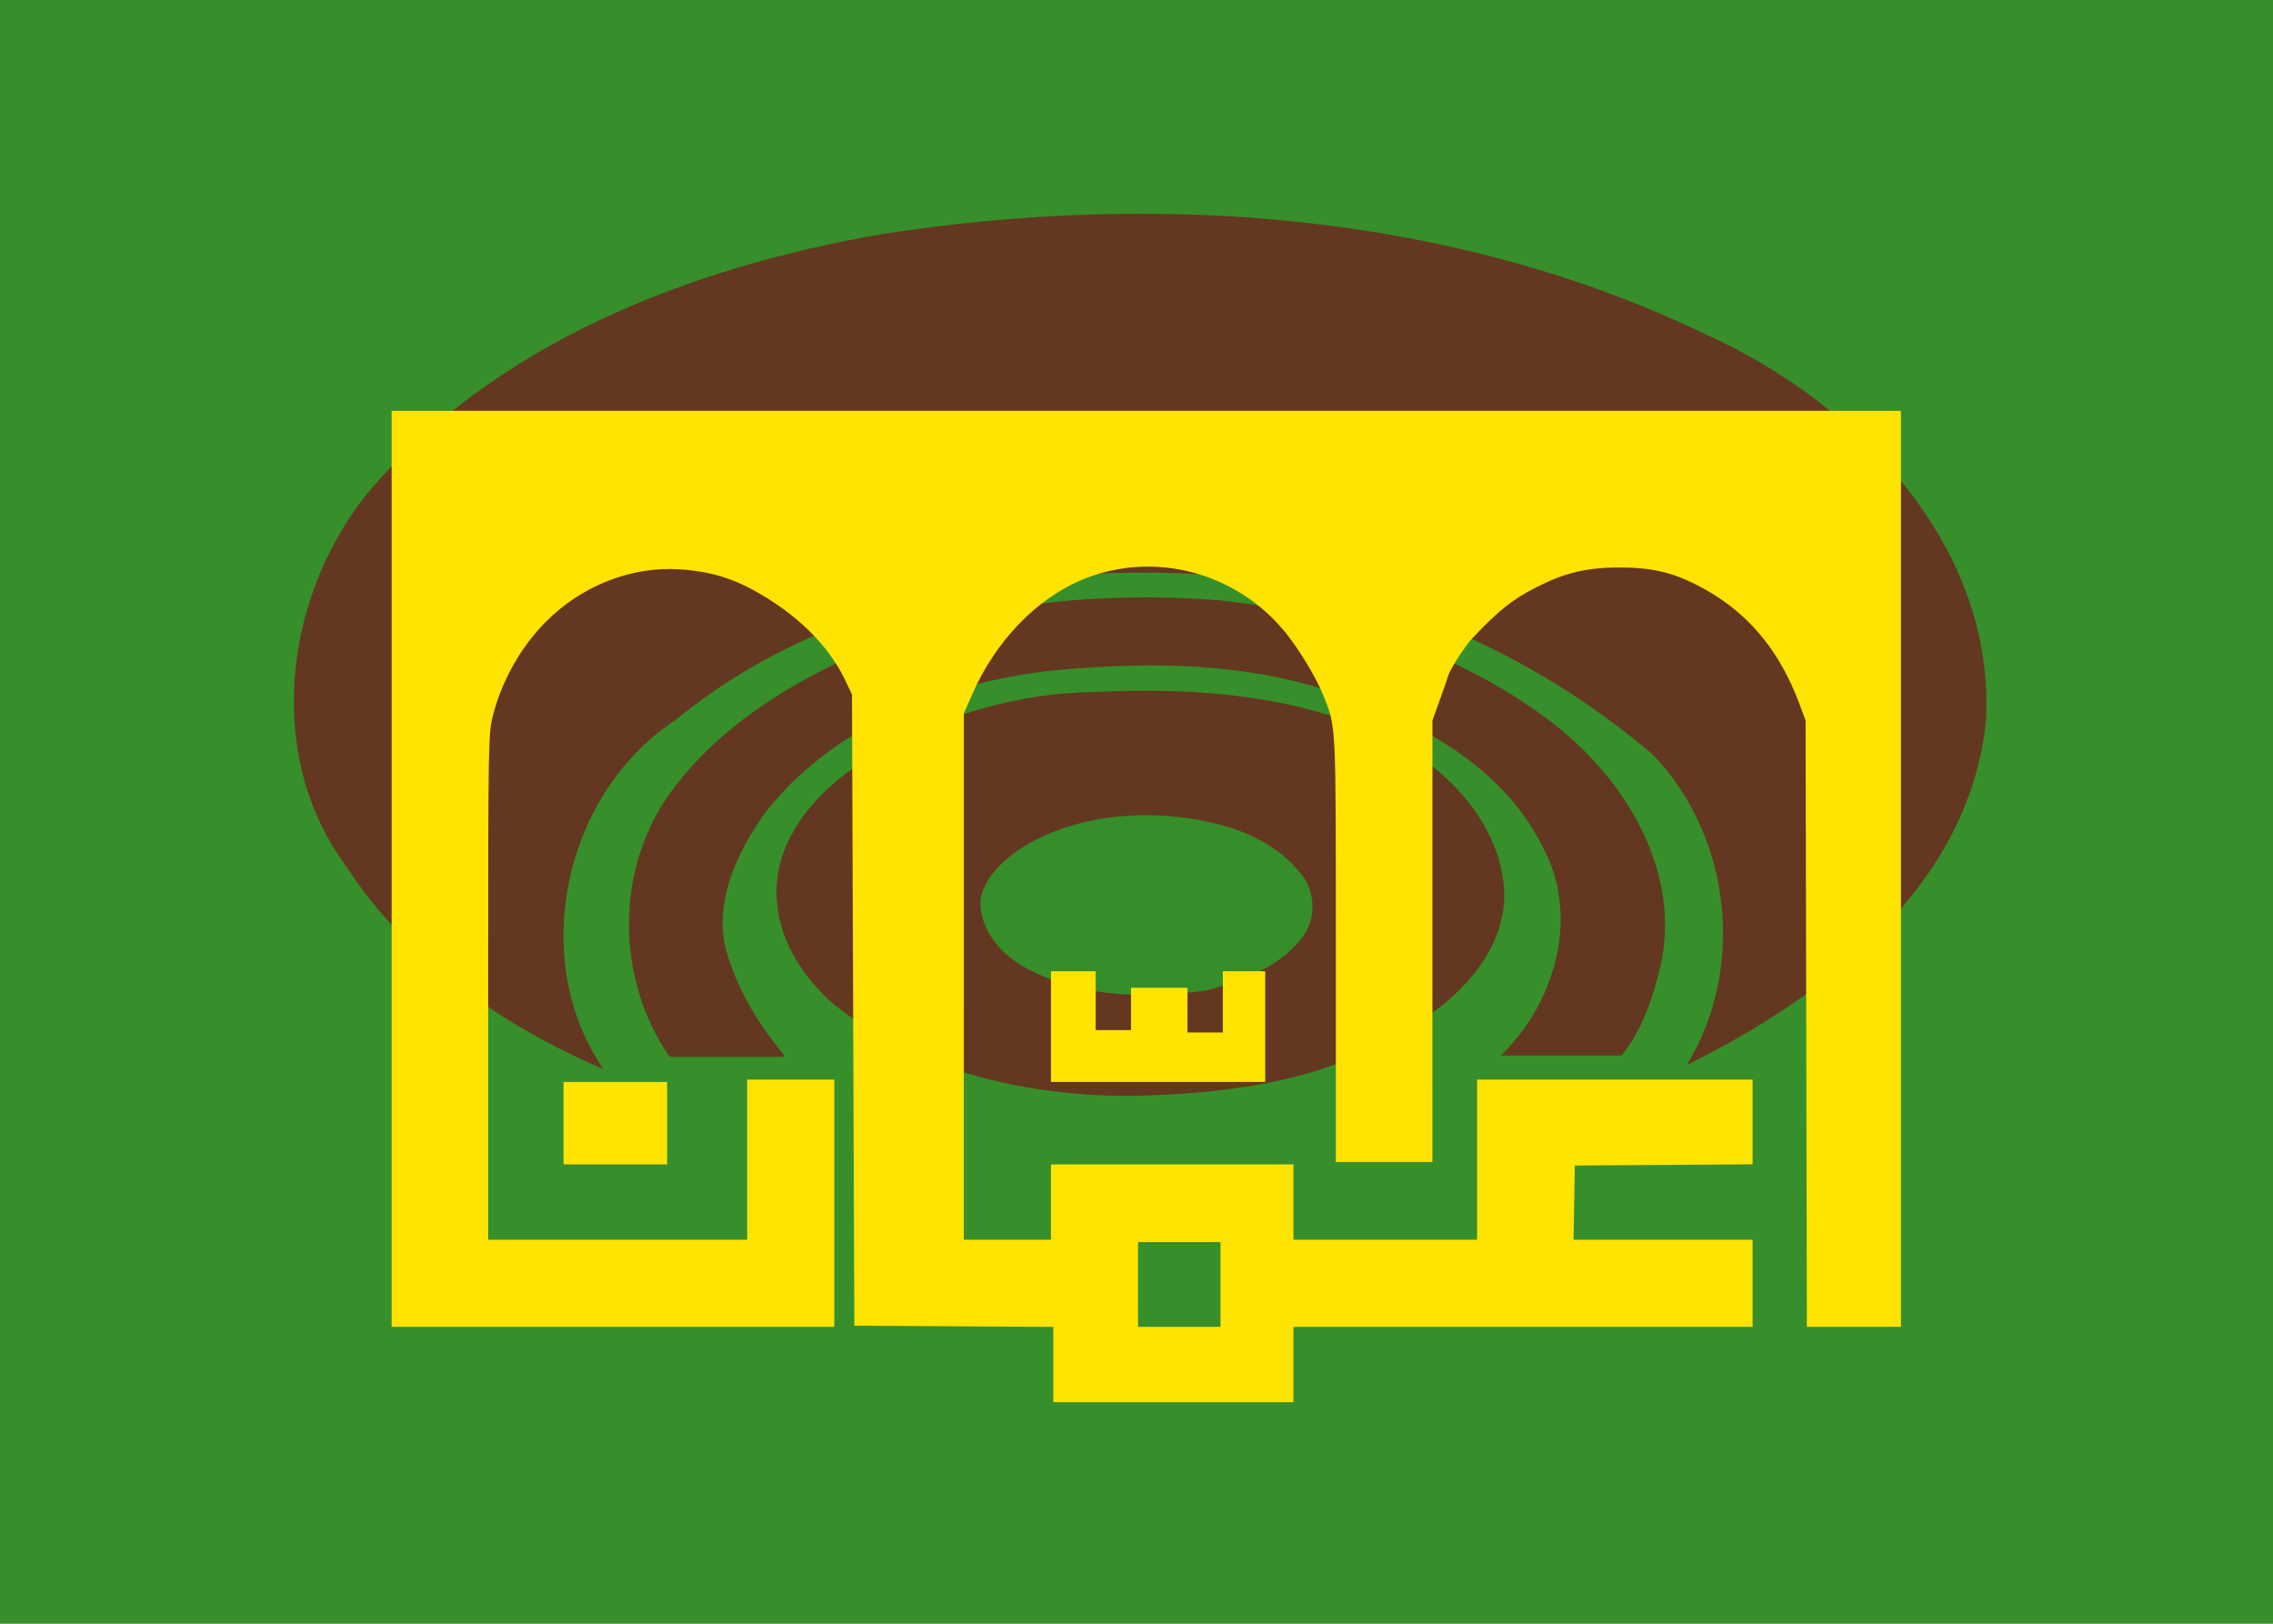 <?xml version="1.0" encoding="UTF-8" standalone="no"?>
<svg xmlns:svg="http://www.w3.org/2000/svg"
xmlns="http://www.w3.org/2000/svg" version="1.0"
width="420" height="300">

<rect width="420" height="300" x="0" y="0" style="fill:#368f2a;stroke:none;stroke-width:0;stroke-miterlimit:4" />
<g transform="translate(-778.42,-671.45)">
<path d="M1090.125,868.18 C1115.658,855.676 1142.358,835.006 1145.373,804.63 C1147.218,772.285 1121.4,745.7 1093.643,733.255 C1046.65,710.601 992.302,706.797 941.277,714.72 C905.904,720.871 869.576,734.833 845.974,763.001 C830.825,782.232 827.34,811.32 842.469,831.619 C853.672,848.865 871.271,860.961 889.924,868.986 C875.875,848.479 882.704,817.9 903.339,804.415 C930.182,782.351 966.206,775.708 1000.131,777.526 C1030.754,778.331 1060.555,791.07 1083.738,810.793 C1098.297,825.726 1101.056,850.412 1090.125,868.18z"
style="fill:#643720;stroke:#000000;stroke-width:0;stroke-linecap:butt;stroke-linejoin:miter;stroke-miterlimit:4"
/>
<path d="M923.25,866.35 C919.121,861.323 915.53,855.744 913.434,849.552 C909.44,839.838 914.201,829.349 919.92,821.455 C932.558,805.392 952.955,797.574 972.779,795.342 C988.714,793.822 1005.223,793.731 1020.74,798.115 C1037.389,803.209 1055.335,811.473 1063.453,827.885 C1070.455,840.62 1065.796,856.776 1055.75,866.461 C1063.174,866.461 1070.598,866.461 1078.022,866.461 C1081.746,862.056 1083.93,855.636 1085.265,849.796 C1089.106,832.542 1078.911,815.703 1065.717,805.361 C1047.931,791.553 1025.523,784.639 1003.351,782.326 C982.454,780.79 960.907,782.588 941.265,790.284 C926.72,796.295 912.205,804.55 902.672,817.394 C892.032,831.62 892.059,852.237 902.172,866.713 L923.228,866.713 L923.25,866.35z"
style="fill:#643720;stroke:#000000;stroke-width:0;stroke-linecap:butt;stroke-linejoin:miter;stroke-miterlimit:4"
/>
<path d="M922,838.269 C920.804,826.186 930.4,816.299 940.178,810.783 C952.389,803.702 966.296,799.476 980.452,799.321 C999.433,798.393 1019.372,799.798 1036.514,808.693 C1047.021,814.419 1056.41,824.859 1056.391,837.418 C1055.826,849.458 1045.52,857.96 1035.661,863.228 C1021.117,871.675 1003.937,873.551 987.431,873.932 C967.931,873.966 947.447,869.352 932.141,856.699 C926.848,851.944 922.612,845.506 922,838.269z"
style="fill:#643720;stroke:#000000;stroke-width:0;stroke-linecap:butt;stroke-linejoin:miter;stroke-miterlimit:4"
id="path3310" />
<path d="M1001.293,854.465 C1008.001,852.606 1015.236,850.104 1019.41,844.157 C1021.797,840.515 1021.356,835.303 1018.22,832.23 C1012.896,825.853 1004.421,823.415 996.475,822.429 C986.168,821.267 975.142,822.809 966.374,828.632 C963.305,830.862 960.216,833.841 959.579,837.736 C959.371,843.739 964.14,848.627 969.298,850.957 C979.134,855.932 990.62,855.81 1001.293,854.465z"
style="fill:#358e29;stroke:#000000;stroke-width:0;stroke-linecap:butt;stroke-linejoin:miter;stroke-miterlimit:4"
/>
<path d="M1017.423,923.558 L1017.423,916.597 L1059.843,916.597 L1102.263,916.597 L1102.263,908.548 L1102.263,900.499 L1085.719,900.499 L1069.175,900.499 L1069.295,893.647 L1069.415,886.794 L1085.839,886.68 L1102.263,886.566 L1102.263,878.74 L1102.263,870.914 L1076.811,870.914 L1051.359,870.914 L1051.359,885.706 L1051.359,900.499 L1034.391,900.499 L1017.423,900.499 L1017.423,893.538 L1017.423,886.577 L995.016,886.577 L972.61,886.577 L972.61,893.538 L972.61,900.499 L964.561,900.499 L956.512,900.499 L956.517,851.879 L956.523,803.259 L958.007,799.86 C962.366,789.874 969.985,781.967 978.634,778.453 C991.746,773.125 1007.019,777.205 1016.047,788.447 C1018.615,791.644 1021.682,796.761 1022.97,799.996 C1025.322,805.906 1025.255,804.528 1025.255,846.858 L1025.255,886.142 L1034.174,886.142 L1043.093,886.142 L1043.099,845.353 L1043.104,804.564 L1044.433,800.866 C1045.164,798.832 1045.878,796.776 1046.019,796.298 C1046.386,795.059 1049.081,790.863 1050.433,789.426 C1055.389,784.161 1057.915,782.16 1062.572,779.815 C1067.626,777.269 1071.67,776.315 1077.464,776.298 C1083.463,776.281 1087.275,777.139 1092.042,779.576 C1101.021,784.168 1107.083,791.214 1110.919,801.519 L1112.053,804.564 L1112.169,860.581 L1112.286,916.597 L1120.98,916.597 L1129.673,916.597 L1129.673,831.974 L1129.673,747.352 L990.231,747.352 L850.788,747.352 L850.788,831.974 L850.788,916.597 L891.685,916.597 L932.583,916.597 L932.583,893.755 L932.583,870.914 L924.534,870.914 L916.485,870.914 L916.485,885.706 L916.485,900.499 L892.556,900.499 L868.626,900.499 L868.626,853.798 C868.626,808.402 868.651,807 869.503,803.655 C871.13,797.273 874.603,791.079 879.137,786.474 C885.83,779.676 895.038,776.047 904.07,776.646 C910.569,777.077 915.228,778.71 921.271,782.674 C927.453,786.729 932.11,791.81 934.691,797.315 L935.846,799.778 L936.063,858.079 L936.281,916.379 L954.663,916.493 L973.045,916.606 L973.045,923.563 L973.045,930.52 L995.234,930.52 L1017.423,930.52 L1017.423,923.558zM988.708,908.766 L988.708,900.934 L996.322,900.934 L1003.936,900.934 L1003.936,908.766 L1003.936,916.597 L996.322,916.597 L988.708,916.597 L988.708,908.766zM901.692,878.963 L901.692,871.349 L892.12,871.349 L882.549,871.349 L882.549,878.963 L882.549,886.577 L892.12,886.577 L901.692,886.577 L901.692,878.963zM1012.202,861.125 L1012.202,850.9 L1008.286,850.9 L1004.371,850.9 L1004.371,856.556 L1004.371,862.212 L1001.108,862.212 L997.844,862.212 L997.844,858.079 L997.844,853.946 L992.624,853.946 L987.403,853.946 L987.403,857.861 L987.403,861.777 L984.14,861.777 L980.876,861.777 L980.876,856.339 L980.876,850.9 L976.743,850.9 L972.61,850.9 L972.61,861.125 L972.61,871.349 L992.406,871.349 L1012.202,871.349 L1012.202,861.125z"
style="fill:#ffe301;stroke:none"
/>
</g>
</svg>
